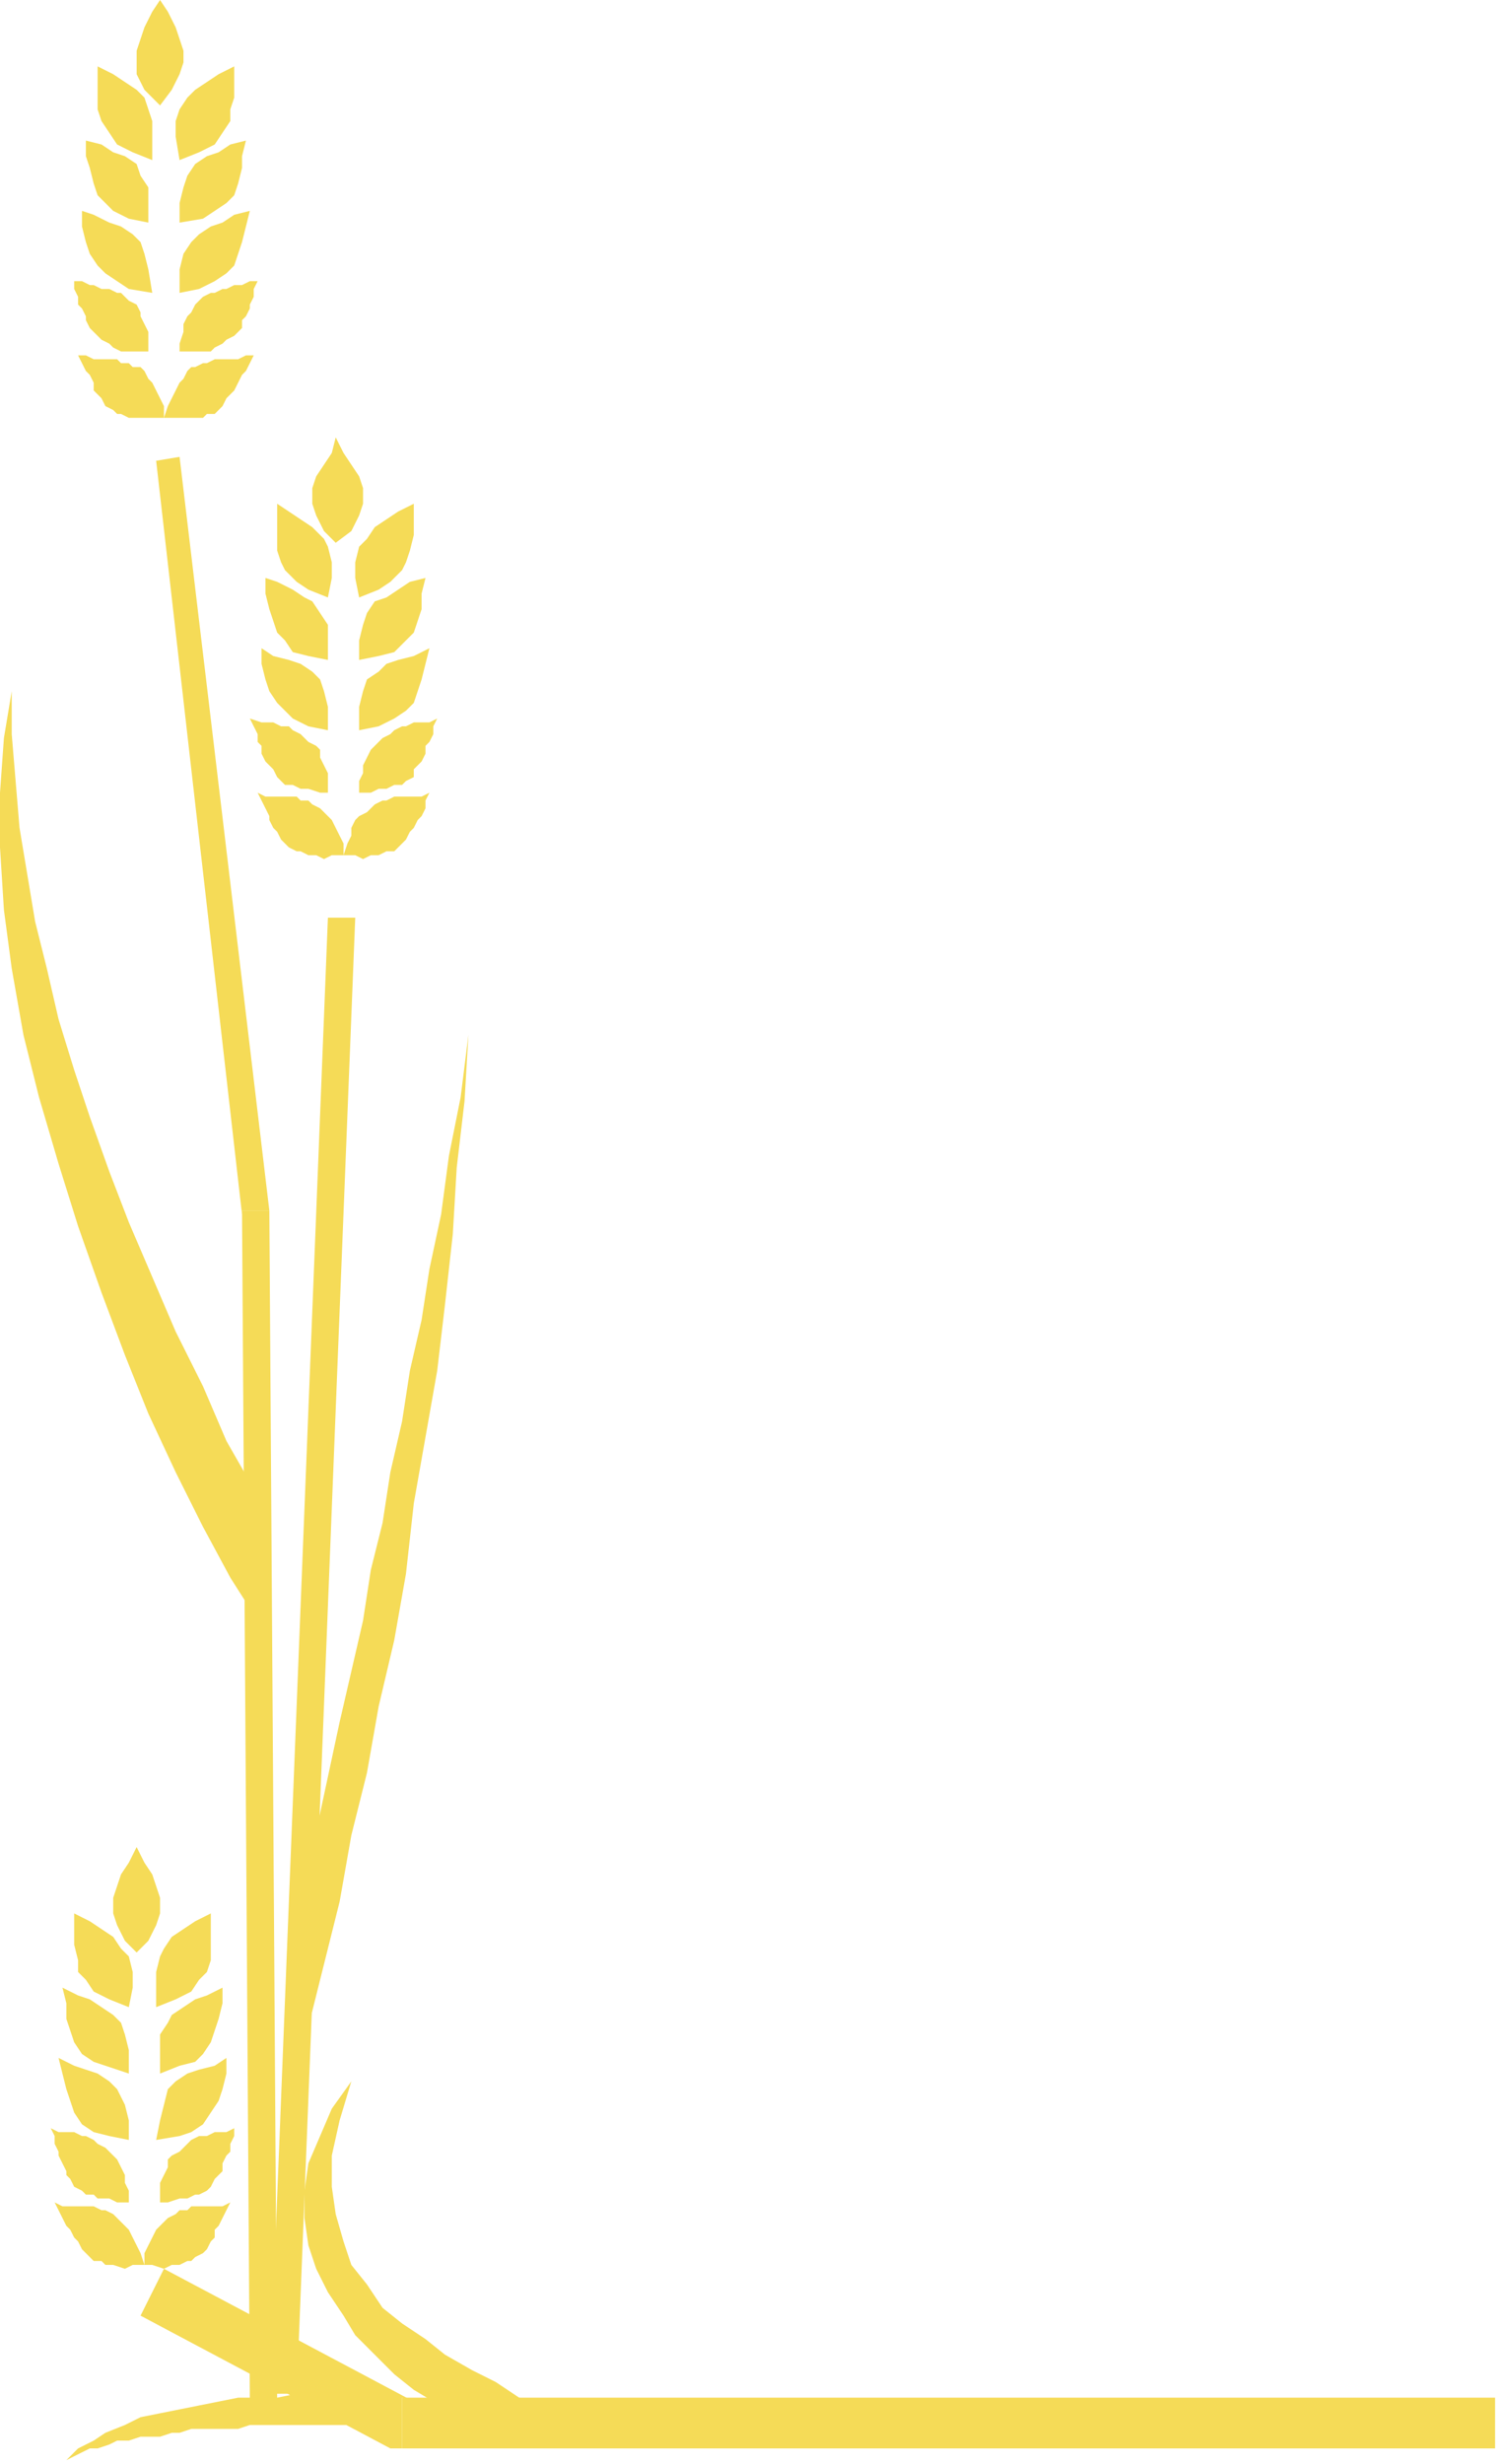 <?xml version="1.0" encoding="UTF-8" standalone="no"?>
<svg
   xmlns:dc="http://purl.org/dc/elements/1.1/"
   xmlns:cc="http://creativecommons.org/ns#"
   xmlns:rdf="http://www.w3.org/1999/02/22-rdf-syntax-ns#"
   xmlns:svg="http://www.w3.org/2000/svg"
   xmlns="http://www.w3.org/2000/svg"
   xmlns:sodipodi="http://sodipodi.sourceforge.net/DTD/sodipodi-0.dtd"
   xmlns:inkscape="http://www.inkscape.org/namespaces/inkscape"
   version="1.0"
   width="101.6mm"
   height="166.952mm"
   id="svg89"
   sodipodi:docname="CRNRC016.WMF">
  <sodipodi:namedview
     pagecolor="#ffffff"
     bordercolor="#666666"
     borderopacity="1"
     objecttolerance="10"
     gridtolerance="10"
     guidetolerance="10"
     inkscape:pageopacity="0"
     inkscape:pageshadow="2"
     inkscape:window-width="640"
     inkscape:window-height="480"
     id="namedview91" />
  <defs
     id="defs3">
    <pattern
       id="WMFhbasepattern"
       patternUnits="userSpaceOnUse"
       width="6"
       height="6"
       x="0"
       y="0" />
  </defs>
  <path
     style="fill:#f5db57;fill-rule:evenodd;fill-opacity:1;stroke:none;"
     d="  M 35,473   L 33,477   L 31,480   L 30,483   L 29,486   L 29,490   L 30,493   L 32,497   L 35,500   L 38,497   L 40,493   L 41,490   L 41,486   L 40,483   L 39,480   L 37,477   L 35,473  z "
     id="path5" />
  <path
     style="fill:#f5db57;fill-rule:evenodd;fill-opacity:1;stroke:none;"
     d="  M 86,112   L 85,116   L 83,119   L 81,122   L 80,125   L 80,129   L 81,132   L 83,136   L 86,139   L 90,136   L 92,132   L 93,129   L 93,125   L 92,122   L 90,119   L 88,116   L 86,112  z "
     id="path7" />
  <path
     style="fill:#f5db57;fill-rule:evenodd;fill-opacity:1;stroke:none;"
     d="  M 41,0   L 39,3   L 37,7   L 36,10   L 35,13   L 35,16   L 35,19   L 37,23   L 41,27   L 44,23   L 46,19   L 47,16   L 47,13   L 46,10   L 45,7   L 43,3   L 41,0  z "
     id="path9" />
  <path
     style="fill:#f5db57;fill-rule:evenodd;fill-opacity:1;stroke:none;"
     d="  M 19,490   L 19,494   L 19,498   L 20,502   L 20,505   L 22,507   L 24,510   L 28,512   L 33,514   L 34,509   L 34,505   L 33,501   L 31,499   L 29,496   L 26,494   L 23,492   L 19,490  z "
     id="path11" />
  <path
     style="fill:#f5db57;fill-rule:evenodd;fill-opacity:1;stroke:none;"
     d="  M 71,129   L 71,133   L 71,137   L 71,141   L 72,144   L 73,146   L 76,149   L 79,151   L 84,153   L 85,148   L 85,144   L 84,140   L 83,138   L 80,135   L 77,133   L 74,131   L 71,129  z "
     id="path13" />
  <path
     style="fill:#f5db57;fill-rule:evenodd;fill-opacity:1;stroke:none;"
     d="  M 25,17   L 25,21   L 25,25   L 25,28   L 26,31   L 28,34   L 30,37   L 34,39   L 39,41   L 39,35   L 39,31   L 38,28   L 37,25   L 35,23   L 32,21   L 29,19   L 25,17  z "
     id="path15" />
  <path
     style="fill:#f5db57;fill-rule:evenodd;fill-opacity:1;stroke:none;"
     d="  M 54,490   L 54,494   L 54,498   L 54,502   L 53,505   L 51,507   L 49,510   L 45,512   L 40,514   L 40,509   L 40,505   L 41,501   L 42,499   L 44,496   L 47,494   L 50,492   L 54,490  z "
     id="path17" />
  <path
     style="fill:#f5db57;fill-rule:evenodd;fill-opacity:1;stroke:none;"
     d="  M 106,129   L 106,133   L 106,137   L 105,141   L 104,144   L 103,146   L 100,149   L 97,151   L 92,153   L 91,148   L 91,144   L 92,140   L 94,138   L 96,135   L 99,133   L 102,131   L 106,129  z "
     id="path19" />
  <path
     style="fill:#f5db57;fill-rule:evenodd;fill-opacity:1;stroke:none;"
     d="  M 60,17   L 60,21   L 60,25   L 59,28   L 59,31   L 57,34   L 55,37   L 51,39   L 46,41   L 45,35   L 45,31   L 46,28   L 48,25   L 50,23   L 53,21   L 56,19   L 60,17  z "
     id="path21" />
  <path
     style="fill:#f5db57;fill-rule:evenodd;fill-opacity:1;stroke:none;"
     d="  M 16,509   L 17,513   L 17,517   L 18,520   L 19,523   L 21,526   L 24,528   L 27,529   L 33,531   L 33,525   L 32,521   L 31,518   L 29,516   L 26,514   L 23,512   L 20,511   L 16,509  z "
     id="path23" />
  <path
     style="fill:#f5db57;fill-rule:evenodd;fill-opacity:1;stroke:none;"
     d="  M 68,148   L 68,152   L 69,156   L 70,159   L 71,162   L 73,164   L 75,167   L 79,168   L 84,169   L 84,164   L 84,160   L 82,157   L 80,154   L 78,153   L 75,151   L 71,149   L 68,148  z "
     id="path25" />
  <path
     style="fill:#f5db57;fill-rule:evenodd;fill-opacity:1;stroke:none;"
     d="  M 22,36   L 22,40   L 23,43   L 24,47   L 25,50   L 27,52   L 29,54   L 33,56   L 38,57   L 38,52   L 38,48   L 36,45   L 35,42   L 32,40   L 29,39   L 26,37   L 22,36  z "
     id="path27" />
  <path
     style="fill:#f5db57;fill-rule:evenodd;fill-opacity:1;stroke:none;"
     d="  M 57,509   L 57,513   L 56,517   L 55,520   L 54,523   L 52,526   L 50,528   L 46,529   L 41,531   L 41,525   L 41,521   L 43,518   L 44,516   L 47,514   L 50,512   L 53,511   L 57,509  z "
     id="path29" />
  <path
     style="fill:#f5db57;fill-rule:evenodd;fill-opacity:1;stroke:none;"
     d="  M 109,148   L 108,152   L 108,156   L 107,159   L 106,162   L 104,164   L 101,167   L 97,168   L 92,169   L 92,164   L 93,160   L 94,157   L 96,154   L 99,153   L 102,151   L 105,149   L 109,148  z "
     id="path31" />
  <path
     style="fill:#f5db57;fill-rule:evenodd;fill-opacity:1;stroke:none;"
     d="  M 63,36   L 62,40   L 62,43   L 61,47   L 60,50   L 58,52   L 55,54   L 52,56   L 46,57   L 46,52   L 47,48   L 48,45   L 50,42   L 53,40   L 56,39   L 59,37   L 63,36  z "
     id="path33" />
  <path
     style="fill:#f5db57;fill-rule:evenodd;fill-opacity:1;stroke:none;"
     d="  M 15,527   L 16,531   L 17,535   L 18,538   L 19,541   L 21,544   L 24,546   L 28,547   L 33,548   L 33,543   L 32,539   L 30,535   L 28,533   L 25,531   L 22,530   L 19,529   L 15,527  z "
     id="path35" />
  <path
     style="fill:#f5db57;fill-rule:evenodd;fill-opacity:1;stroke:none;"
     d="  M 67,166   L 67,170   L 68,174   L 69,177   L 71,180   L 73,182   L 75,184   L 79,186   L 84,187   L 84,181   L 83,177   L 82,174   L 80,172   L 77,170   L 74,169   L 70,168   L 67,166  z "
     id="path37" />
  <path
     style="fill:#f5db57;fill-rule:evenodd;fill-opacity:1;stroke:none;"
     d="  M 21,54   L 21,58   L 22,62   L 23,65   L 25,68   L 27,70   L 30,72   L 33,74   L 39,75   L 38,69   L 37,65   L 36,62   L 34,60   L 31,58   L 28,57   L 24,55   L 21,54  z "
     id="path39" />
  <path
     style="fill:#f5db57;fill-rule:evenodd;fill-opacity:1;stroke:none;"
     d="  M 58,527   L 58,531   L 57,535   L 56,538   L 54,541   L 52,544   L 49,546   L 46,547   L 40,548   L 41,543   L 42,539   L 43,535   L 45,533   L 48,531   L 51,530   L 55,529   L 58,527  z "
     id="path41" />
  <path
     style="fill:#f5db57;fill-rule:evenodd;fill-opacity:1;stroke:none;"
     d="  M 110,166   L 109,170   L 108,174   L 107,177   L 106,180   L 104,182   L 101,184   L 97,186   L 92,187   L 92,181   L 93,177   L 94,174   L 97,172   L 99,170   L 102,169   L 106,168   L 110,166  z "
     id="path43" />
  <path
     style="fill:#f5db57;fill-rule:evenodd;fill-opacity:1;stroke:none;"
     d="  M 64,54   L 63,58   L 62,62   L 61,65   L 60,68   L 58,70   L 55,72   L 51,74   L 46,75   L 46,69   L 47,65   L 49,62   L 51,60   L 54,58   L 57,57   L 60,55   L 64,54  z "
     id="path45" />
  <path
     style="fill:#f5db57;fill-rule:evenodd;fill-opacity:1;stroke:none;"
     d="  M 13,545   L 14,547   L 14,549   L 15,551   L 15,552   L 16,554   L 17,556   L 17,557   L 18,558   L 19,560   L 21,561   L 22,562   L 24,562   L 25,563   L 28,563   L 30,564   L 33,564   L 33,561   L 32,559   L 32,557   L 31,555   L 30,553   L 29,552   L 28,551   L 27,550   L 25,549   L 24,548   L 22,547   L 21,547   L 19,546   L 17,546   L 15,546   L 13,545  z "
     id="path47" />
  <path
     style="fill:#f5db57;fill-rule:evenodd;fill-opacity:1;stroke:none;"
     d="  M 64,184   L 65,186   L 66,188   L 66,190   L 67,191   L 67,193   L 68,195   L 69,196   L 70,197   L 71,199   L 72,200   L 73,201   L 75,201   L 77,202   L 79,202   L 82,203   L 84,203   L 84,200   L 84,198   L 83,196   L 82,194   L 82,192   L 81,191   L 79,190   L 78,189   L 77,188   L 75,187   L 74,186   L 72,186   L 70,185   L 68,185   L 67,185   L 64,184  z "
     id="path49" />
  <path
     style="fill:#f5db57;fill-rule:evenodd;fill-opacity:1;stroke:none;"
     d="  M 19,72   L 19,74   L 20,76   L 20,78   L 21,79   L 22,81   L 22,82   L 23,84   L 24,85   L 25,86   L 26,87   L 28,88   L 29,89   L 31,90   L 33,90   L 36,90   L 38,90   L 38,88   L 38,85   L 37,83   L 36,81   L 36,80   L 35,78   L 33,77   L 32,76   L 31,75   L 30,75   L 28,74   L 26,74   L 24,73   L 23,73   L 21,72   L 19,72  z "
     id="path51" />
  <path
     style="fill:#f5db57;fill-rule:evenodd;fill-opacity:1;stroke:none;"
     d="  M 60,545   L 60,547   L 59,549   L 59,551   L 58,552   L 57,554   L 57,556   L 56,557   L 55,558   L 54,560   L 53,561   L 51,562   L 50,562   L 48,563   L 46,563   L 43,564   L 41,564   L 41,561   L 41,559   L 42,557   L 43,555   L 43,553   L 44,552   L 46,551   L 47,550   L 48,549   L 49,548   L 51,547   L 53,547   L 55,546   L 56,546   L 58,546   L 60,545  z "
     id="path53" />
  <path
     style="fill:#f5db57;fill-rule:evenodd;fill-opacity:1;stroke:none;"
     d="  M 112,184   L 111,186   L 111,188   L 110,190   L 109,191   L 109,193   L 108,195   L 107,196   L 106,197   L 106,199   L 104,200   L 103,201   L 101,201   L 99,202   L 97,202   L 95,203   L 92,203   L 92,200   L 93,198   L 93,196   L 94,194   L 95,192   L 96,191   L 97,190   L 98,189   L 100,188   L 101,187   L 103,186   L 104,186   L 106,185   L 108,185   L 110,185   L 112,184  z "
     id="path55" />
  <path
     style="fill:#f5db57;fill-rule:evenodd;fill-opacity:1;stroke:none;"
     d="  M 66,72   L 65,74   L 65,76   L 64,78   L 64,79   L 63,81   L 62,82   L 62,84   L 61,85   L 60,86   L 58,87   L 57,88   L 55,89   L 54,90   L 51,90   L 49,90   L 46,90   L 46,88   L 47,85   L 47,83   L 48,81   L 49,80   L 50,78   L 51,77   L 52,76   L 54,75   L 55,75   L 57,74   L 58,74   L 60,73   L 62,73   L 64,72   L 66,72  z "
     id="path57" />
  <path
     style="fill:#f5db57;fill-rule:evenodd;fill-opacity:1;stroke:none;"
     d="  M 14,564   L 15,566   L 16,568   L 17,570   L 18,571   L 19,573   L 20,574   L 21,576   L 22,577   L 23,578   L 24,579   L 26,579   L 27,580   L 29,580   L 32,581   L 34,580   L 37,580   L 36,577   L 35,575   L 34,573   L 33,571   L 32,570   L 31,569   L 30,568   L 29,567   L 27,566   L 26,566   L 24,565   L 22,565   L 20,565   L 18,565   L 16,565   L 14,564  z "
     id="path59" />
  <path
     style="fill:#f5db57;fill-rule:evenodd;fill-opacity:1;stroke:none;"
     d="  M 66,203   L 67,205   L 68,207   L 69,209   L 69,210   L 70,212   L 71,213   L 72,215   L 73,216   L 74,217   L 76,218   L 77,218   L 79,219   L 81,219   L 83,220   L 85,219   L 88,219   L 88,216   L 87,214   L 86,212   L 85,210   L 84,209   L 83,208   L 82,207   L 80,206   L 79,205   L 77,205   L 76,204   L 74,204   L 72,204   L 70,204   L 68,204   L 66,203  z "
     id="path61" />
  <path
     style="fill:#f5db57;fill-rule:evenodd;fill-opacity:1;stroke:none;"
     d="  M 20,91   L 21,93   L 22,95   L 23,96   L 24,98   L 24,100   L 25,101   L 26,102   L 27,104   L 29,105   L 30,106   L 31,106   L 33,107   L 35,107   L 37,107   L 40,107   L 42,107   L 42,104   L 41,102   L 40,100   L 39,98   L 38,97   L 37,95   L 36,94   L 34,94   L 33,93   L 31,93   L 30,92   L 28,92   L 26,92   L 24,92   L 22,91   L 20,91  z "
     id="path63" />
  <path
     style="fill:#f5db57;fill-rule:evenodd;fill-opacity:1;stroke:none;"
     d="  M 59,564   L 58,566   L 57,568   L 56,570   L 55,571   L 55,573   L 54,574   L 53,576   L 52,577   L 50,578   L 49,579   L 48,579   L 46,580   L 44,580   L 42,581   L 39,580   L 37,580   L 37,577   L 38,575   L 39,573   L 40,571   L 41,570   L 42,569   L 43,568   L 45,567   L 46,566   L 48,566   L 49,565   L 51,565   L 53,565   L 55,565   L 57,565   L 59,564  z "
     id="path65" />
  <path
     style="fill:#f5db57;fill-rule:evenodd;fill-opacity:1;stroke:none;"
     d="  M 110,203   L 109,205   L 109,207   L 108,209   L 107,210   L 106,212   L 105,213   L 104,215   L 103,216   L 102,217   L 101,218   L 99,218   L 97,219   L 95,219   L 93,220   L 91,219   L 88,219   L 89,216   L 90,214   L 90,212   L 91,210   L 92,209   L 94,208   L 95,207   L 96,206   L 98,205   L 99,205   L 101,204   L 103,204   L 104,204   L 106,204   L 108,204   L 110,203  z "
     id="path67" />
  <path
     style="fill:#f5db57;fill-rule:evenodd;fill-opacity:1;stroke:none;"
     d="  M 65,91   L 64,93   L 63,95   L 62,96   L 61,98   L 60,100   L 59,101   L 58,102   L 57,104   L 56,105   L 55,106   L 53,106   L 52,107   L 50,107   L 47,107   L 45,107   L 42,107   L 43,104   L 44,102   L 45,100   L 46,98   L 47,97   L 48,95   L 49,94   L 50,94   L 52,93   L 53,93   L 55,92   L 57,92   L 59,92   L 61,92   L 63,91   L 65,91  z "
     id="path69" />
  <path
     style="fill:#f5db57;fill-rule:nonzero;fill-opacity:1;stroke:none;"
     d="  M 103,614   L 106,615   L 42,581   L 36,593   L 100,627   L 103,627   L 100,627   L 101,627   L 103,627  z "
     id="path71" />
  <path
     style="fill:#f5db57;fill-rule:nonzero;fill-opacity:1;stroke:none;"
     d="  M 383,621   L 383,614   L 103,614   L 103,627   L 383,627   L 383,621  z "
     id="path73" />
  <path
     style="fill:#f5db57;fill-rule:evenodd;fill-opacity:1;stroke:none;"
     d="  M 89,613   L 85,613   L 80,613   L 76,613   L 71,614   L 66,614   L 61,614   L 56,615   L 51,616   L 46,617   L 41,618   L 36,619   L 32,621   L 27,623   L 24,625   L 20,627   L 17,630   L 19,629   L 21,628   L 23,627   L 25,627   L 28,626   L 30,625   L 33,625   L 36,624   L 38,624   L 41,624   L 44,623   L 46,623   L 49,622   L 52,622   L 55,622   L 58,622   L 61,622   L 64,621   L 67,621   L 70,621   L 73,621   L 76,621   L 79,621   L 82,621   L 84,621   L 87,621   L 90,621   L 92,621   L 95,621   L 97,621   L 100,621   L 102,621   L 89,613  z "
     id="path75" />
  <path
     style="fill:#f5db57;fill-rule:evenodd;fill-opacity:1;stroke:none;"
     d="  M 146,620   L 140,617   L 133,614   L 127,610   L 121,607   L 114,603   L 109,599   L 103,595   L 98,591   L 94,585   L 90,580   L 88,574   L 86,567   L 85,560   L 85,552   L 87,543   L 90,533   L 85,540   L 82,547   L 79,554   L 78,561   L 78,568   L 79,575   L 81,581   L 84,587   L 88,593   L 91,598   L 96,603   L 101,608   L 106,612   L 111,615   L 116,618   L 121,620   L 146,620  z "
     id="path77" />
  <path
     style="fill:#f5db57;fill-rule:nonzero;fill-opacity:1;stroke:none;"
     d="  M 72,613   L 76,613   L 91,235   L 84,235   L 69,613   L 72,613  z "
     id="path79" />
  <path
     style="fill:#f5db57;fill-rule:nonzero;fill-opacity:1;stroke:none;"
     d="  M 69,310   L 69,310   L 46,117   L 40,118   L 62,311   L 62,310   L 69,310   L 69,310   L 69,310  z "
     id="path81" />
  <path
     style="fill:#f5db57;fill-rule:nonzero;fill-opacity:1;stroke:none;"
     d="  M 67,615   L 71,615   L 69,310   L 62,310   L 64,615   L 67,615  z "
     id="path83" />
  <path
     style="fill:#f5db57;fill-rule:evenodd;fill-opacity:1;stroke:none;"
     d="  M 3,177   L 3,188   L 4,200   L 5,212   L 7,224   L 9,236   L 12,248   L 15,261   L 19,274   L 23,286   L 28,300   L 33,313   L 39,327   L 45,341   L 52,355   L 58,369   L 66,383   L 66,415   L 59,404   L 52,391   L 45,377   L 38,362   L 32,347   L 26,331   L 20,314   L 15,298   L 10,281   L 6,265   L 3,248   L 1,233   L 0,217   L 0,203   L 1,189   L 3,177  z "
     id="path85" />
  <path
     style="fill:#f5db57;fill-rule:evenodd;fill-opacity:1;stroke:none;"
     d="  M 77,483   L 75,535   L 79,519   L 83,503   L 87,487   L 90,470   L 94,454   L 97,437   L 101,420   L 104,403   L 106,385   L 109,368   L 112,351   L 114,334   L 116,316   L 117,299   L 119,282   L 120,265   L 118,281   L 115,296   L 113,311   L 110,325   L 108,338   L 105,351   L 103,364   L 100,377   L 98,390   L 95,402   L 93,415   L 90,428   L 87,441   L 84,455   L 81,469   L 77,483  z "
     id="path87" />
</svg>
